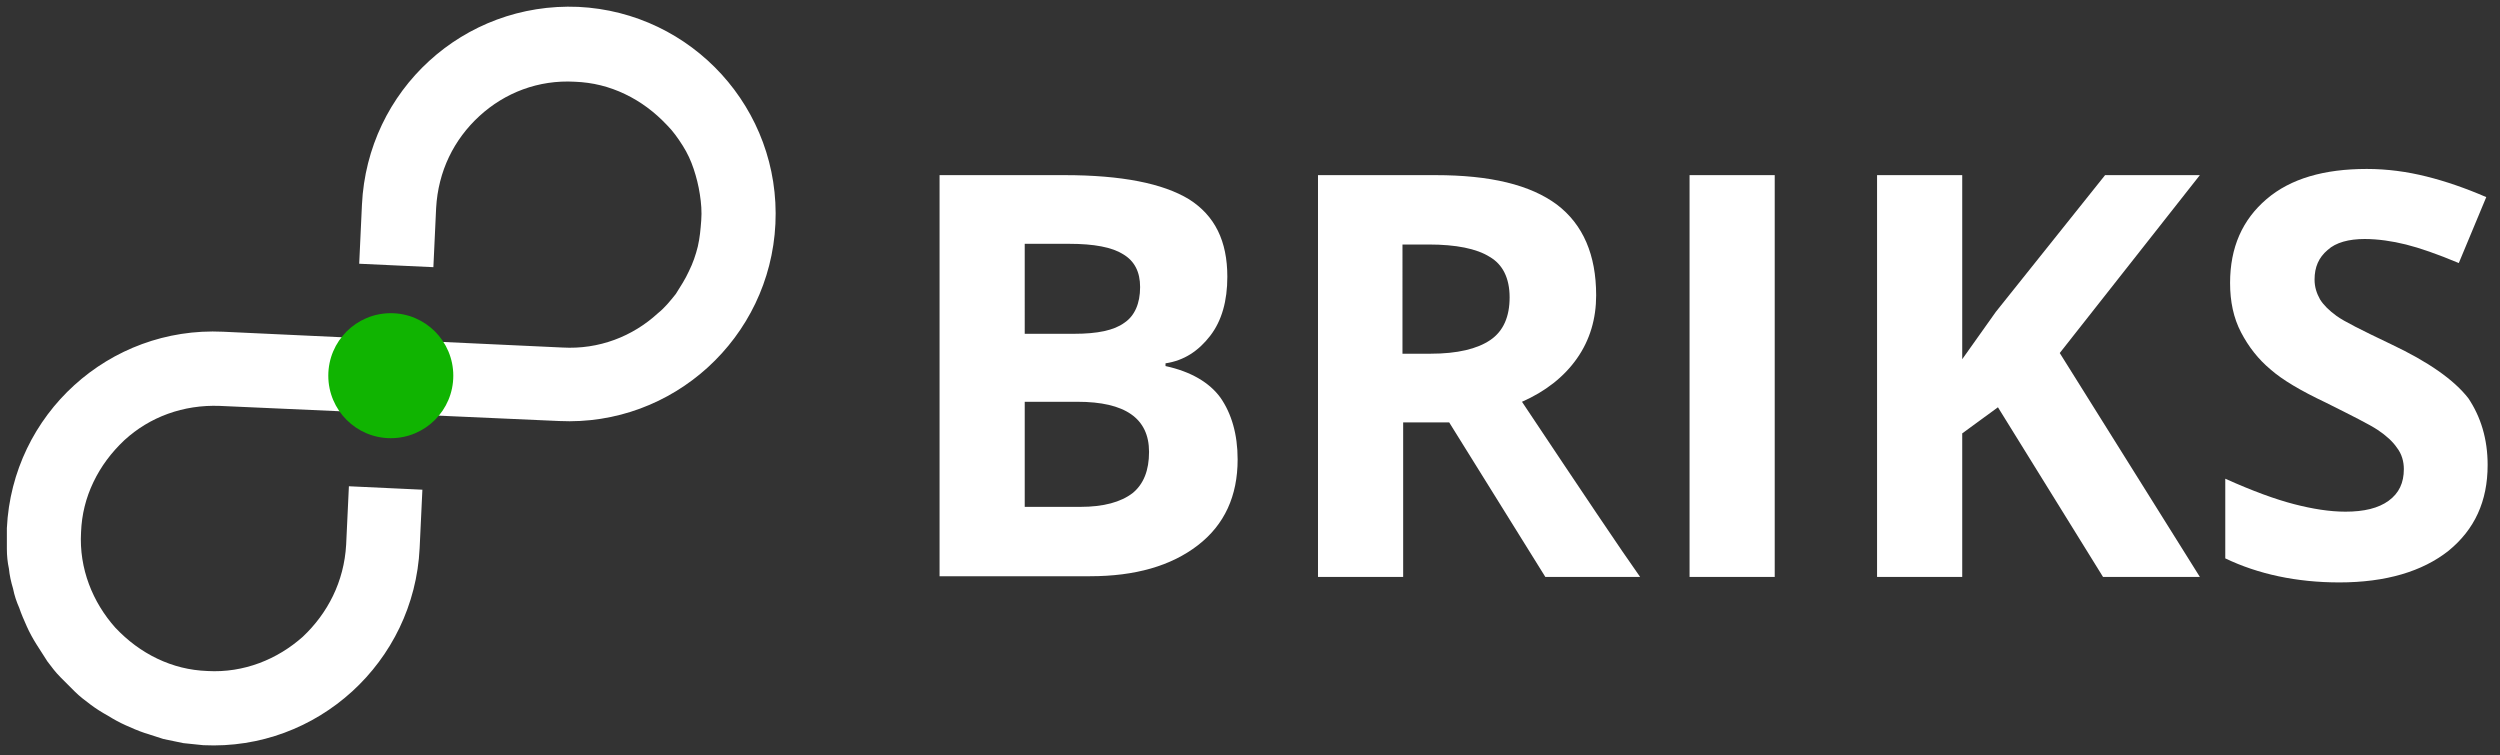 <?xml version="1.0" encoding="utf-8"?>
<!-- Generator: Adobe Illustrator 24.1.1, SVG Export Plug-In . SVG Version: 6.00 Build 0)  -->
<svg version="1.1" id="Layer_1" xmlns="http://www.w3.org/2000/svg" xmlns:xlink="http://www.w3.org/1999/xlink" x="0px" y="0px"
	 viewBox="0 0 364 110" style="enable-background:new 0 0 364 110;" xml:space="preserve">
<rect x="0" y="0" width="364" height="110" fill="#333333" stroke="none"/>
<style type="text/css">
	.st0{fill:#FFFFFF;}
	.st1{fill:#10B401;}
	.st2{display:none;}
	.st3{display:inline;}
	.st4{display:inline;fill:#28A745;}
</style>
<g>
	<g>
		<g>
			<g>
				<g>
					<g>
						<path class="st0" d="M81.4,61.3c16.6,0.8,30.7-12.1,31.5-28.7C113.7,15.9,100.8,1.8,84.2,1C67.5,0.3,53.5,13.1,52.7,29.8
							l-0.4,8.6l10.8,0.5l0.4-8.6c0.3-5.4,2.6-10,6.3-13.4c3.7-3.4,8.6-5.3,13.9-5c2.6,0.1,5,0.7,7.3,1.8s4.3,2.6,6.1,4.5
							c0.9,0.9,1.6,1.9,2.3,3c0.7,1.1,1.2,2.2,1.6,3.4c0.4,1.2,0.7,2.4,0.9,3.7c0.2,1.3,0.3,2.5,0.2,3.8c-0.1,1.3-0.2,2.5-0.5,3.8
							c-0.3,1.2-0.7,2.4-1.3,3.6c-0.5,1.1-1.2,2.2-1.9,3.3c-0.8,1-1.6,2-2.6,2.8c-3.7,3.4-8.6,5.3-13.9,5l-49.4-2.3
							C15.9,47.5,1.8,60.3,1,76.9c0,1,0,2,0,3s0.1,2,0.3,2.9c0.1,1,0.3,1.9,0.6,2.9c0.2,1,0.5,1.9,0.9,2.8c0.3,0.9,0.7,1.8,1.1,2.7
							c0.4,0.9,0.9,1.8,1.4,2.6c0.5,0.8,1.1,1.7,1.6,2.5c0.6,0.8,1.2,1.6,1.9,2.3c0.7,0.7,1.4,1.4,2.1,2.1s1.5,1.3,2.3,1.9
							s1.6,1.1,2.5,1.6c0.8,0.5,1.7,1,2.6,1.4s1.8,0.8,2.7,1.1c0.9,0.3,1.9,0.6,2.8,0.9c1,0.2,1.9,0.4,2.9,0.6c1,0.1,2,0.2,2.9,0.3
							c16.6,0.8,30.7-12.1,31.5-28.7l0.4-8.5l-10.7-0.5l-0.4,8.5c-0.3,5.4-2.7,10-6.3,13.4c-3.7,3.3-8.6,5.3-13.9,5
							c-2.6-0.1-5-0.7-7.3-1.8c-2.3-1.1-4.3-2.6-6.1-4.5c-3.3-3.7-5.3-8.6-5-13.9c0.1-2.6,0.7-5,1.8-7.3s2.6-4.3,4.5-6.1
							c3.7-3.4,8.6-5.2,13.9-5L81.4,61.3z"/>
					</g>
				</g>
			</g>
		</g>
	</g>
	<circle class="st1" cx="56.9" cy="54.7" r="9.1"/>
</g>
<g class="st2">
	<g class="st3">
		<path class="st0" d="M168.2,69.6c0,5.3-1.9,9.5-5.7,12.6s-9.2,4.6-16,4.6c-6.3,0-11.9-1.2-16.7-3.5V71.6c4,1.8,7.3,3,10.1,3.8
			c2.8,0.7,5.3,1.1,7.6,1.1c2.7,0,4.8-0.5,6.3-1.6c1.5-1,2.2-2.6,2.2-4.7c0-1.2-0.3-2.2-1-3.1c-0.6-0.9-1.6-1.8-2.8-2.6
			c-1.3-0.8-3.8-2.2-7.6-4c-3.6-1.7-6.3-3.3-8.1-4.9c-1.8-1.6-3.2-3.4-4.3-5.4c-1.1-2.1-1.6-4.5-1.6-7.3c0-5.2,1.8-9.3,5.3-12.3
			s8.4-4.5,14.7-4.5c3.1,0,6,0.4,8.8,1.1s5.7,1.7,8.7,3.1l-4,9.7c-3.1-1.3-5.7-2.2-7.8-2.7s-4.1-0.8-6.1-0.8c-2.4,0-4.2,0.6-5.4,1.7
			c-1.3,1.1-1.9,2.5-1.9,4.3c0,1.1,0.3,2.1,0.8,2.9c0.5,0.8,1.3,1.6,2.4,2.4c1.1,0.8,3.8,2.1,7.9,4.1c5.5,2.6,9.3,5.3,11.3,7.9
			C167.2,62.5,168.2,65.8,168.2,69.6z"/>
		<path class="st0" d="M219.6,86h-12.3V59.6c0-6.5-2.4-9.8-7.3-9.8c-3.4,0-5.9,1.2-7.5,3.5c-1.5,2.3-2.3,6.1-2.3,11.4V86H178V23.2
			h12.3V36c0,1-0.1,3.3-0.3,7l-0.3,3.6h0.6c2.7-4.4,7.1-6.6,13.1-6.6c5.3,0,9.3,1.4,12.1,4.3c2.7,2.8,4.1,6.9,4.1,12.3L219.6,86
			L219.6,86z"/>
		<path class="st0" d="M231.7,29.2c0-4,2.2-6,6.7-6s6.7,2,6.7,6c0,1.9-0.6,3.4-1.7,4.5c-1.1,1.1-2.8,1.6-5,1.6
			C233.9,35.3,231.7,33.3,231.7,29.2z M244.5,86h-12.3V40.9h12.3V86z"/>
		<path class="st0" d="M282.4,50.1h-10.6V86h-12.3V50.1h-6.8v-5.9l6.8-3.3v-3.3c0-5.1,1.3-8.9,3.8-11.3s6.6-3.5,12.1-3.5
			c4.2,0,8,0.6,11.3,1.9l-3.1,9c-2.5-0.8-4.8-1.2-6.9-1.2c-1.7,0-3,0.5-3.8,1.6c-0.8,1-1.2,2.4-1.2,4v2.8h10.6v9.2
			C282.3,50.1,282.4,50.1,282.4,50.1z"/>
		<path class="st0" d="M308.4,77c2.2,0,4.7-0.5,7.7-1.4v9.2c-3.1,1.4-6.8,2.1-11.3,2.1c-4.9,0-8.5-1.2-10.7-3.7s-3.4-6.2-3.4-11.2
			V50.1h-5.9v-5.2l6.8-4.1l3.5-9.5h7.9v9.6h12.6v9.2H303v21.7c0,1.7,0.5,3,1.5,3.9C305.5,76.6,306.8,77,308.4,77z"/>
		<path class="st0" d="M345.7,86.8c-7.3,0-12.9-2-17-6s-6.1-9.7-6.1-17c0-7.6,1.9-13.4,5.7-17.5c3.8-4.1,9-6.2,15.7-6.2
			c6.4,0,11.3,1.8,14.9,5.4c3.5,3.6,5.3,8.6,5.3,15v6H335c0.1,3.5,1.2,6.2,3.1,8.2s4.7,2.9,8.1,2.9c2.7,0,5.3-0.3,7.7-0.8
			c2.4-0.6,4.9-1.5,7.6-2.7v9.5c-2.2,1.1-4.4,1.9-6.9,2.4C352.2,86.5,349.2,86.8,345.7,86.8z M343.9,48.8c-2.6,0-4.7,0.8-6.1,2.5
			c-1.5,1.7-2.3,4-2.5,7h17.3c-0.1-3-0.8-5.4-2.4-7C348.6,49.6,346.5,48.8,343.9,48.8z"/>
		<path class="st0" d="M388.3,86.8c-5.3,0-9.5-2.1-12.5-6.2s-4.5-9.8-4.5-17.1c0-7.4,1.5-13.2,4.6-17.3s7.3-6.2,12.7-6.2
			c5.7,0,10,2.2,13,6.6h0.4c-0.6-3.4-0.9-6.4-0.9-9V23.2h12.3V86H404l-2.4-5.8h-0.5C398.3,84.6,394.1,86.8,388.3,86.8z M392.7,77
			c3.1,0,5.5-0.9,6.9-2.7c1.5-1.8,2.3-4.9,2.4-9.3v-1.3c0-4.8-0.7-8.3-2.2-10.4s-3.9-3.1-7.3-3.1c-2.7,0-4.9,1.2-6.4,3.5
			s-2.3,5.7-2.3,10.1s0.8,7.8,2.3,10C387.6,75.9,389.8,77,392.7,77z"/>
	</g>
	<circle class="st4" cx="428.9" cy="77.7" r="9.1"/>
</g>
<g>
	<g>
		<path class="st0" d="M136.8,25.5H155c8.3,0,14.3,1.2,18.1,3.5c3.8,2.4,5.6,6.1,5.6,11.3c0,3.5-0.8,6.4-2.5,8.6s-3.8,3.6-6.5,4v0.4
			c3.7,0.8,6.4,2.4,8,4.6c1.6,2.3,2.5,5.3,2.5,9c0,5.3-1.9,9.5-5.8,12.5c-3.9,3-9.1,4.5-15.7,4.5h-21.9V25.5z M149.2,48.6h7.2
			c3.4,0,5.8-0.5,7.3-1.6c1.5-1,2.3-2.8,2.3-5.2c0-2.2-0.8-3.8-2.5-4.8c-1.6-1-4.2-1.5-7.8-1.5h-6.5V48.6z M149.2,58.5v15.3h8.1
			c3.4,0,5.9-0.7,7.6-2c1.6-1.3,2.4-3.3,2.4-6c0-4.9-3.5-7.3-10.4-7.3H149.2z"/>
		<path class="st0" d="M204.3,61.5V84h-12.4V25.5H209c8,0,13.8,1.4,17.7,4.3c3.8,2.9,5.7,7.3,5.7,13.2c0,3.4-0.9,6.5-2.8,9.2
			c-1.9,2.7-4.6,4.8-8,6.3c8.8,13.2,14.5,21.7,17.2,25.5h-13.8l-14-22.5H204.3z M204.3,51.5h4c3.9,0,6.8-0.7,8.7-2
			c1.9-1.3,2.8-3.4,2.8-6.2c0-2.8-1-4.8-2.9-5.9c-1.9-1.2-4.9-1.8-8.9-1.8h-3.8V51.5z"/>
		<path class="st0" d="M246,84V25.5h12.4V84H246z"/>
		<path class="st0" d="M320.3,84h-14.1l-15.3-24.7l-5.2,3.8V84h-12.4V25.5h12.4v26.8l4.9-6.9l15.9-19.9h13.8l-20.4,25.9L320.3,84z"
			/>
		<path class="st0" d="M362.2,67.7c0,5.3-1.9,9.4-5.7,12.5c-3.8,3-9.1,4.6-15.9,4.6c-6.2,0-11.8-1.2-16.6-3.5V69.7
			c4,1.8,7.3,3,10,3.7s5.2,1.1,7.5,1.1c2.7,0,4.8-0.5,6.3-1.6s2.2-2.6,2.2-4.6c0-1.1-0.3-2.2-1-3.1c-0.6-0.9-1.6-1.8-2.8-2.6
			c-1.2-0.8-3.8-2.1-7.6-4c-3.6-1.7-6.3-3.3-8-4.8c-1.8-1.5-3.2-3.3-4.3-5.4c-1.1-2.1-1.6-4.5-1.6-7.2c0-5.2,1.8-9.2,5.3-12.2
			s8.4-4.4,14.6-4.4c3,0,5.9,0.4,8.7,1.1c2.8,0.7,5.7,1.7,8.7,3l-4,9.6c-3.1-1.3-5.7-2.2-7.7-2.7c-2-0.5-4.1-0.8-6-0.8
			c-2.3,0-4.2,0.5-5.4,1.6c-1.3,1.1-1.9,2.5-1.9,4.3c0,1.1,0.3,2,0.8,2.9c0.5,0.8,1.3,1.6,2.4,2.4c1.1,0.8,3.7,2.1,7.9,4.1
			c5.5,2.6,9.2,5.2,11.3,7.9C361.2,60.7,362.2,63.9,362.2,67.7z"/>
	</g>
</g>
</svg>
